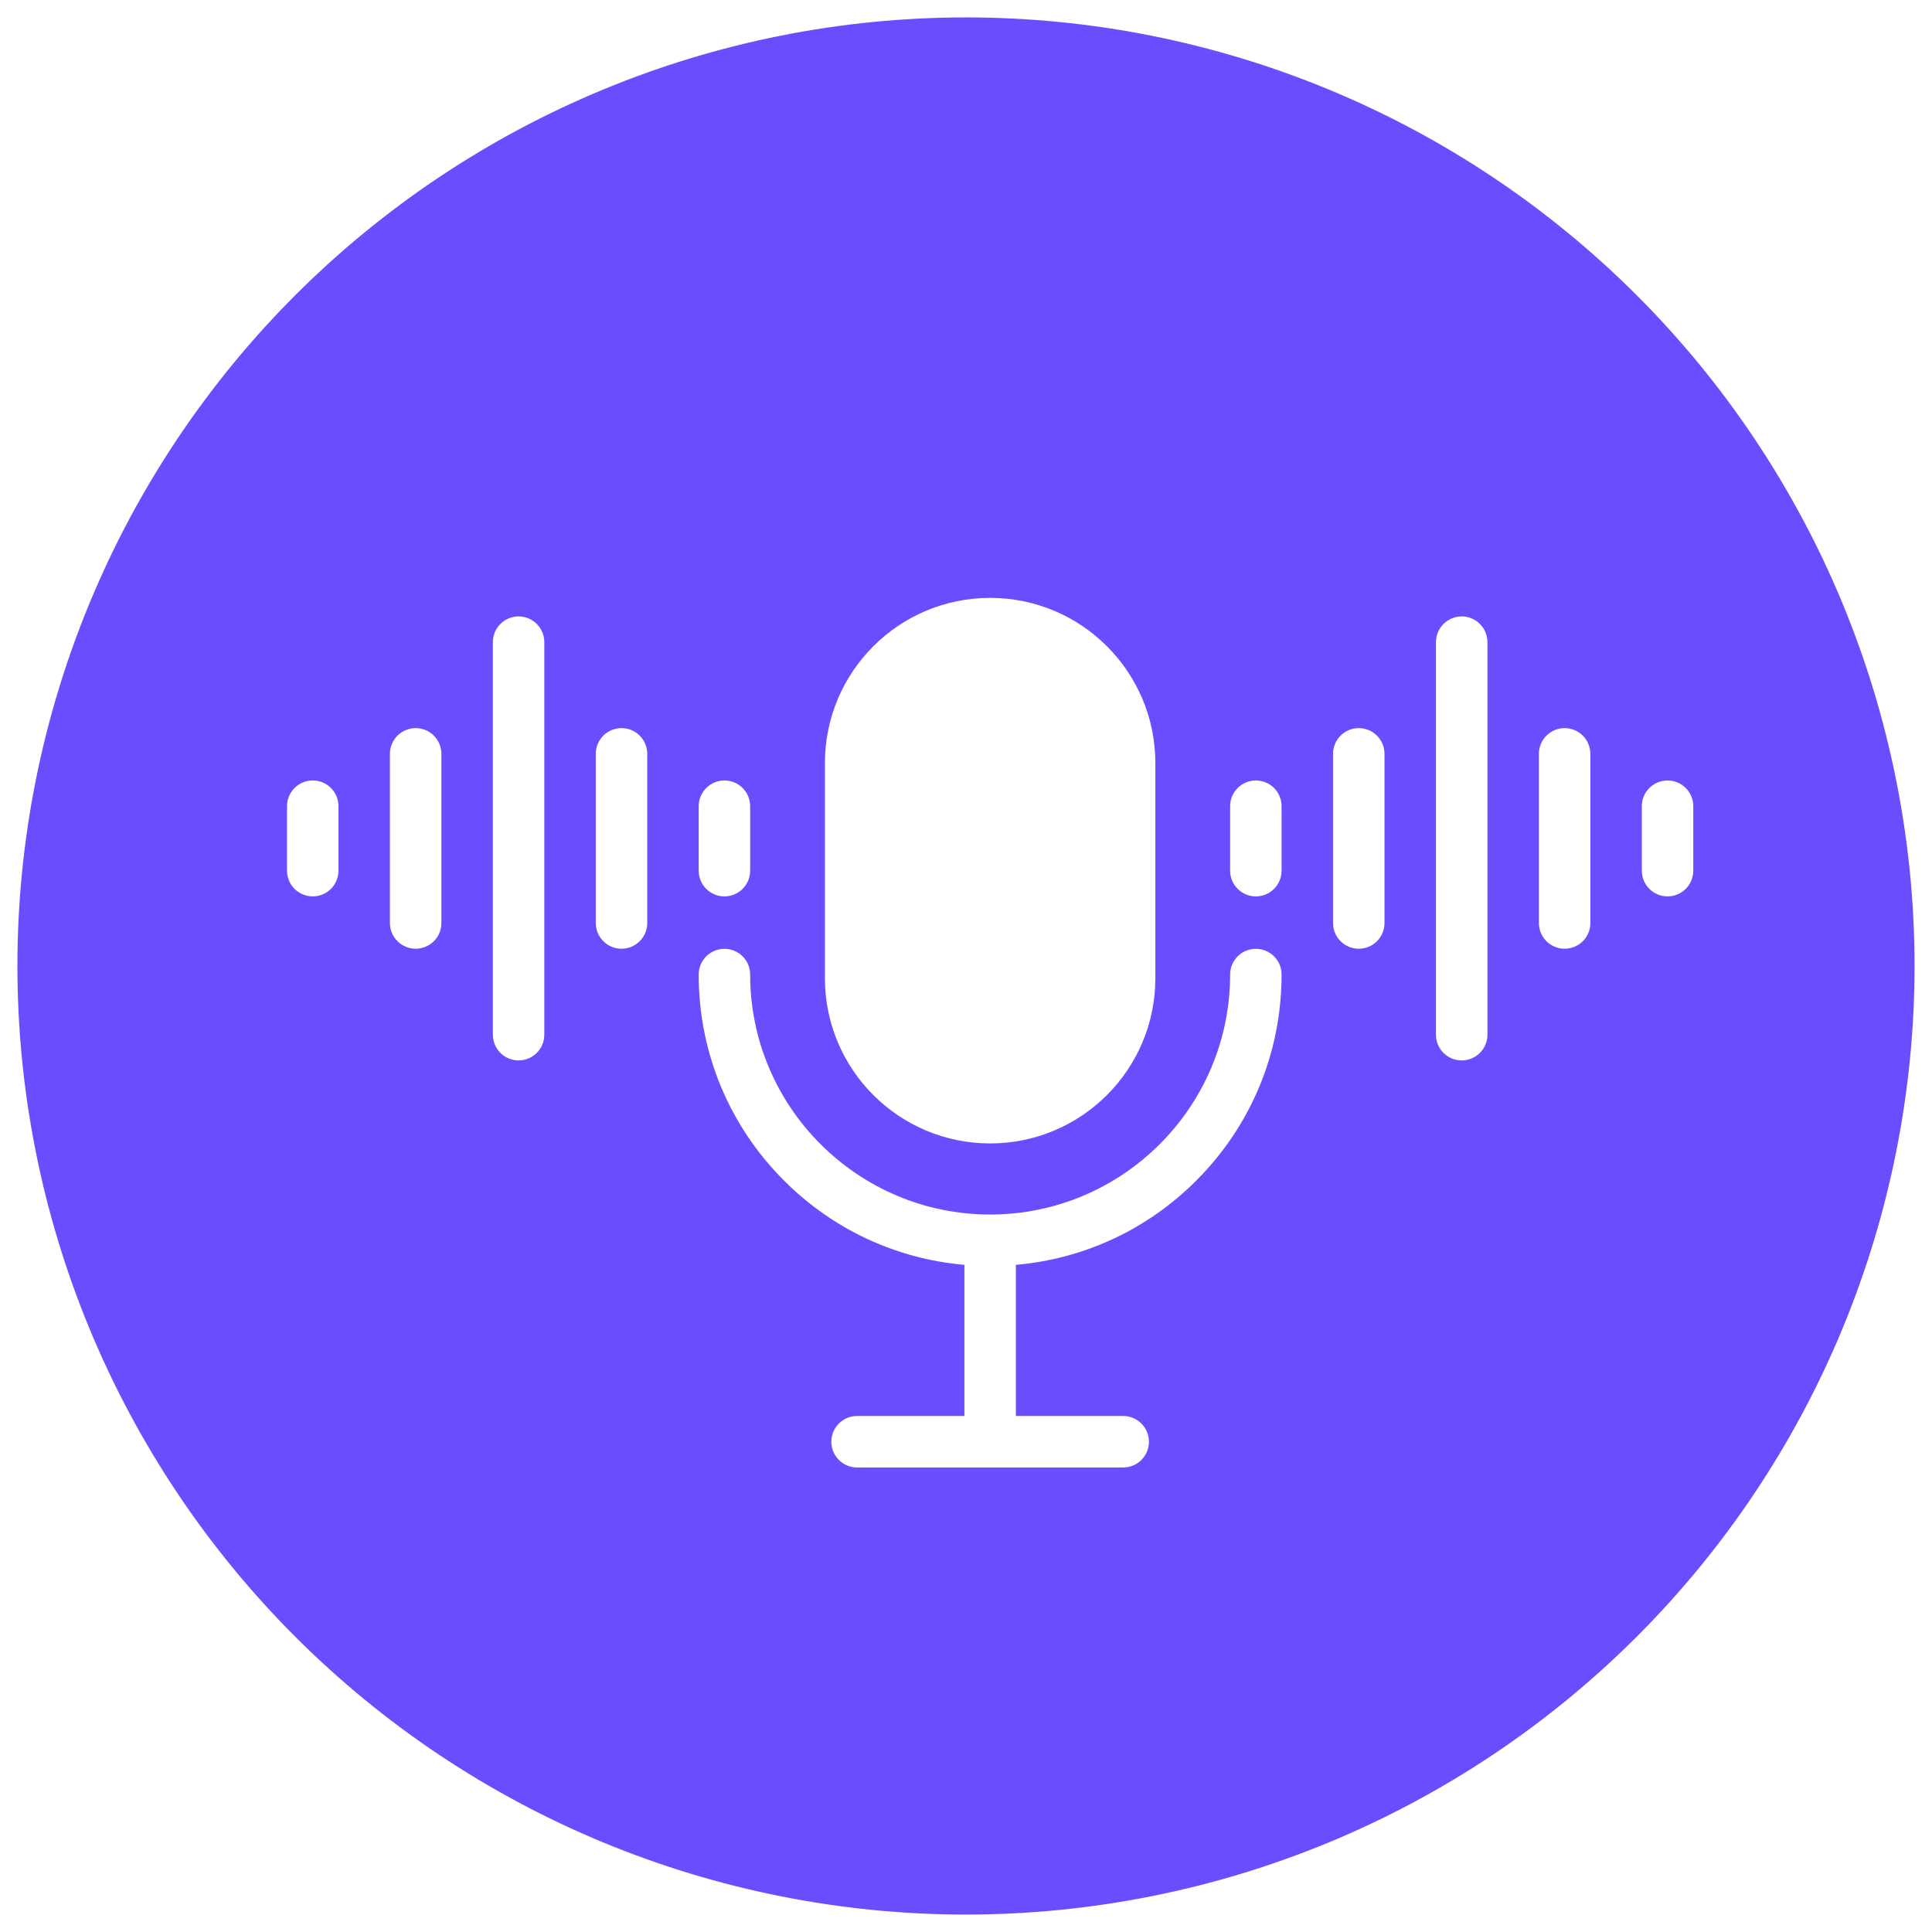 <svg xmlns="http://www.w3.org/2000/svg" xmlns:xlink="http://www.w3.org/1999/xlink" width="500" zoomAndPan="magnify" viewBox="0 0 375 375" height="500" preserveAspectRatio="xMidYMid meet" version="1.0"><defs><clipPath id="78d74d0dfc"><path d="M 3.379 3.379 L 371.629 3.379 L 371.629 371.629 L 3.379 371.629 Z M 3.379 3.379 " clip-rule="nonzero"/></clipPath><clipPath id="a4e60710bf"><path d="M 135 184 L 249 184 L 249 284.746 L 135 284.746 Z M 135 184 " clip-rule="nonzero"/></clipPath><clipPath id="4886da8313"><path d="M 318 151 L 328.695 151 L 328.695 174 L 318 174 Z M 318 151 " clip-rule="nonzero"/></clipPath><clipPath id="375b6b625e"><path d="M 55.695 151 L 66 151 L 66 174 L 55.695 174 Z M 55.695 151 " clip-rule="nonzero"/></clipPath></defs><rect x="-37.5" width="450" fill="#ffffff" y="-37.5" height="450" fill-opacity="1"/><rect x="-37.5" width="450" fill="#ffffff" y="-37.5" height="450" fill-opacity="1"/><g clip-path="url(#78d74d0dfc)"><path fill="#694eff" d="M 371.613 187.496 C 371.613 190.508 371.539 193.52 371.391 196.531 C 371.242 199.539 371.02 202.543 370.727 205.543 C 370.43 208.539 370.062 211.531 369.617 214.512 C 369.176 217.492 368.66 220.461 368.074 223.414 C 367.484 226.371 366.824 229.309 366.094 232.23 C 365.363 235.156 364.559 238.059 363.684 240.941 C 362.809 243.824 361.863 246.684 360.848 249.523 C 359.832 252.359 358.75 255.168 357.598 257.953 C 356.445 260.738 355.223 263.492 353.934 266.215 C 352.645 268.938 351.293 271.629 349.871 274.285 C 348.449 276.945 346.965 279.566 345.418 282.148 C 343.867 284.734 342.258 287.281 340.582 289.785 C 338.91 292.289 337.172 294.754 335.379 297.172 C 333.582 299.594 331.73 301.969 329.82 304.297 C 327.906 306.625 325.941 308.906 323.918 311.141 C 321.895 313.371 319.816 315.555 317.684 317.684 C 315.555 319.816 313.371 321.895 311.141 323.918 C 308.906 325.941 306.625 327.906 304.297 329.82 C 301.969 331.73 299.594 333.582 297.172 335.379 C 294.754 337.172 292.289 338.91 289.785 340.582 C 287.281 342.258 284.734 343.867 282.148 345.418 C 279.566 346.965 276.945 348.449 274.285 349.871 C 271.629 351.293 268.938 352.645 266.215 353.934 C 263.492 355.223 260.738 356.445 257.953 357.598 C 255.168 358.75 252.359 359.832 249.523 360.848 C 246.684 361.863 243.824 362.809 240.941 363.684 C 238.059 364.559 235.156 365.363 232.23 366.094 C 229.309 366.824 226.371 367.484 223.414 368.074 C 220.461 368.66 217.492 369.176 214.512 369.617 C 211.531 370.062 208.539 370.43 205.543 370.727 C 202.543 371.02 199.539 371.242 196.531 371.391 C 193.52 371.539 190.508 371.613 187.496 371.613 C 184.48 371.613 181.469 371.539 178.461 371.391 C 175.453 371.242 172.449 371.02 169.449 370.727 C 166.449 370.43 163.461 370.062 160.48 369.617 C 157.5 369.176 154.531 368.66 151.574 368.074 C 148.621 367.484 145.68 366.824 142.758 366.094 C 139.836 365.363 136.934 364.559 134.051 363.684 C 131.164 362.809 128.305 361.863 125.469 360.848 C 122.633 359.832 119.82 358.75 117.035 357.598 C 114.254 356.445 111.5 355.223 108.773 353.934 C 106.051 352.645 103.359 351.293 100.703 349.871 C 98.047 348.449 95.426 346.965 92.84 345.418 C 90.258 343.867 87.711 342.258 85.207 340.582 C 82.699 338.91 80.238 337.172 77.816 335.379 C 75.398 333.582 73.023 331.73 70.691 329.82 C 68.363 327.906 66.082 325.941 63.852 323.918 C 61.617 321.895 59.438 319.816 57.305 317.684 C 55.176 315.555 53.098 313.371 51.074 311.141 C 49.051 308.906 47.082 306.625 45.172 304.297 C 43.262 301.969 41.406 299.594 39.613 297.172 C 37.816 294.754 36.082 292.289 34.406 289.785 C 32.734 287.281 31.121 284.734 29.574 282.148 C 28.023 279.566 26.539 276.945 25.117 274.285 C 23.699 271.629 22.344 268.938 21.055 266.215 C 19.77 263.492 18.547 260.738 17.395 257.953 C 16.242 255.168 15.156 252.359 14.141 249.523 C 13.125 246.684 12.18 243.824 11.309 240.941 C 10.434 238.059 9.629 235.156 8.898 232.23 C 8.164 229.309 7.504 226.371 6.918 223.414 C 6.328 220.461 5.812 217.492 5.371 214.512 C 4.93 211.531 4.562 208.539 4.266 205.543 C 3.969 202.543 3.75 199.539 3.602 196.531 C 3.453 193.52 3.379 190.508 3.379 187.496 C 3.379 184.48 3.453 181.469 3.602 178.461 C 3.75 175.453 3.969 172.449 4.266 169.449 C 4.562 166.449 4.93 163.461 5.371 160.48 C 5.812 157.5 6.328 154.531 6.918 151.574 C 7.504 148.621 8.164 145.68 8.898 142.758 C 9.629 139.836 10.434 136.934 11.309 134.051 C 12.18 131.164 13.125 128.305 14.141 125.469 C 15.156 122.633 16.242 119.82 17.395 117.035 C 18.547 114.254 19.77 111.5 21.055 108.773 C 22.344 106.051 23.699 103.359 25.117 100.703 C 26.539 98.047 28.023 95.426 29.574 92.84 C 31.121 90.258 32.734 87.711 34.406 85.207 C 36.082 82.699 37.816 80.238 39.613 77.816 C 41.406 75.398 43.262 73.023 45.172 70.691 C 47.082 68.363 49.051 66.082 51.074 63.852 C 53.098 61.617 55.176 59.438 57.305 57.305 C 59.438 55.176 61.617 53.098 63.852 51.074 C 66.082 49.051 68.363 47.082 70.691 45.172 C 73.023 43.262 75.398 41.406 77.816 39.613 C 80.238 37.816 82.699 36.082 85.207 34.406 C 87.711 32.734 90.258 31.121 92.84 29.574 C 95.426 28.023 98.047 26.539 100.703 25.117 C 103.359 23.699 106.051 22.344 108.773 21.055 C 111.5 19.77 114.254 18.547 117.035 17.395 C 119.82 16.242 122.633 15.156 125.469 14.141 C 128.305 13.125 131.164 12.18 134.051 11.309 C 136.934 10.434 139.836 9.629 142.758 8.898 C 145.68 8.164 148.621 7.504 151.574 6.918 C 154.531 6.328 157.5 5.812 160.48 5.371 C 163.461 4.93 166.449 4.562 169.449 4.266 C 172.449 3.969 175.453 3.75 178.461 3.602 C 181.469 3.453 184.48 3.379 187.496 3.379 C 190.508 3.379 193.52 3.453 196.531 3.602 C 199.539 3.75 202.543 3.969 205.543 4.266 C 208.539 4.562 211.531 4.93 214.512 5.371 C 217.492 5.812 220.461 6.328 223.414 6.918 C 226.371 7.504 229.309 8.164 232.23 8.898 C 235.156 9.629 238.059 10.434 240.941 11.309 C 243.824 12.18 246.684 13.125 249.523 14.141 C 252.359 15.156 255.168 16.242 257.953 17.395 C 260.738 18.547 263.492 19.77 266.215 21.055 C 268.938 22.344 271.629 23.699 274.285 25.117 C 276.945 26.539 279.566 28.023 282.148 29.574 C 284.734 31.121 287.281 32.734 289.785 34.406 C 292.289 36.082 294.754 37.816 297.172 39.613 C 299.594 41.406 301.969 43.262 304.297 45.172 C 306.625 47.082 308.906 49.051 311.141 51.074 C 313.371 53.098 315.555 55.176 317.684 57.305 C 319.816 59.438 321.895 61.617 323.918 63.852 C 325.941 66.082 327.906 68.363 329.82 70.691 C 331.73 73.023 333.582 75.398 335.379 77.816 C 337.172 80.238 338.91 82.699 340.582 85.207 C 342.258 87.711 343.867 90.258 345.418 92.84 C 346.965 95.426 348.449 98.047 349.871 100.703 C 351.293 103.359 352.645 106.051 353.934 108.773 C 355.223 111.5 356.445 114.254 357.598 117.035 C 358.75 119.82 359.832 122.633 360.848 125.469 C 361.863 128.305 362.809 131.164 363.684 134.051 C 364.559 136.934 365.363 139.836 366.094 142.758 C 366.824 145.68 367.484 148.621 368.074 151.574 C 368.66 154.531 369.176 157.5 369.617 160.48 C 370.062 163.461 370.43 166.449 370.727 169.449 C 371.02 172.449 371.242 175.453 371.391 178.461 C 371.539 181.469 371.613 184.48 371.613 187.496 Z M 371.613 187.496 " fill-opacity="1" fill-rule="nonzero"/></g><path fill="#ffffff" d="M 192.188 221.938 C 209.898 221.938 224.254 207.578 224.254 189.871 L 224.254 148.117 C 224.254 130.406 209.898 116.051 192.188 116.051 C 174.477 116.051 160.117 130.406 160.117 148.117 L 160.117 189.871 C 160.117 207.578 174.477 221.938 192.188 221.938 " fill-opacity="1" fill-rule="nonzero"/><g clip-path="url(#a4e60710bf)"><path fill="#ffffff" d="M 243.762 184.164 C 241 184.164 238.766 186.398 238.766 189.16 C 238.766 214.844 217.871 235.738 192.188 235.738 C 166.504 235.738 145.605 214.844 145.605 189.16 C 145.605 186.398 143.371 184.164 140.613 184.164 C 137.855 184.164 135.617 186.398 135.617 189.16 C 135.617 204.27 141.504 218.473 152.188 229.16 C 161.684 238.656 173.969 244.355 187.191 245.508 L 187.191 274.844 L 166.359 274.844 C 163.598 274.844 161.363 277.082 161.363 279.84 C 161.363 282.598 163.598 284.836 166.359 284.836 L 218.016 284.836 C 220.773 284.836 223.008 282.598 223.008 279.84 C 223.008 277.082 220.773 274.844 218.016 274.844 L 197.18 274.844 L 197.18 245.508 C 210.406 244.355 222.688 238.656 232.184 229.16 C 242.871 218.473 248.754 204.27 248.754 189.16 C 248.754 186.398 246.52 184.164 243.762 184.164 " fill-opacity="1" fill-rule="nonzero"/></g><path fill="#ffffff" d="M 243.762 151.488 C 241 151.488 238.766 153.727 238.766 156.484 L 238.766 168.992 C 238.766 171.754 241 173.988 243.762 173.988 C 246.52 173.988 248.754 171.754 248.754 168.992 L 248.754 156.484 C 248.754 153.727 246.52 151.488 243.762 151.488 " fill-opacity="1" fill-rule="nonzero"/><path fill="#ffffff" d="M 263.738 141.328 C 260.98 141.328 258.742 143.562 258.742 146.32 L 258.742 179.156 C 258.742 181.914 260.98 184.148 263.738 184.148 C 266.496 184.148 268.73 181.914 268.73 179.156 L 268.73 146.32 C 268.73 143.562 266.496 141.328 263.738 141.328 " fill-opacity="1" fill-rule="nonzero"/><path fill="#ffffff" d="M 283.715 119.648 C 280.957 119.648 278.719 121.887 278.719 124.645 L 278.719 200.832 C 278.719 203.594 280.957 205.828 283.715 205.828 C 286.473 205.828 288.711 203.594 288.711 200.832 L 288.711 124.645 C 288.711 121.887 286.473 119.648 283.715 119.648 " fill-opacity="1" fill-rule="nonzero"/><path fill="#ffffff" d="M 303.691 141.328 C 300.934 141.328 298.699 143.562 298.699 146.32 L 298.699 179.156 C 298.699 181.914 300.934 184.148 303.691 184.148 C 306.453 184.148 308.688 181.914 308.688 179.156 L 308.688 146.32 C 308.688 143.562 306.453 141.328 303.691 141.328 " fill-opacity="1" fill-rule="nonzero"/><g clip-path="url(#4886da8313)"><path fill="#ffffff" d="M 323.672 151.488 C 320.914 151.488 318.676 153.727 318.676 156.484 L 318.676 168.992 C 318.676 171.754 320.914 173.988 323.672 173.988 C 326.43 173.988 328.664 171.754 328.664 168.992 L 328.664 156.484 C 328.664 153.727 326.43 151.488 323.672 151.488 " fill-opacity="1" fill-rule="nonzero"/></g><path fill="#ffffff" d="M 140.613 173.988 C 143.371 173.988 145.605 171.754 145.605 168.992 L 145.605 156.484 C 145.605 153.727 143.371 151.488 140.613 151.488 C 137.855 151.488 135.617 153.727 135.617 156.484 L 135.617 168.992 C 135.617 171.754 137.855 173.988 140.613 173.988 " fill-opacity="1" fill-rule="nonzero"/><path fill="#ffffff" d="M 120.633 141.328 C 117.879 141.328 115.641 143.562 115.641 146.32 L 115.641 179.156 C 115.641 181.914 117.879 184.148 120.633 184.148 C 123.395 184.148 125.629 181.914 125.629 179.156 L 125.629 146.32 C 125.629 143.562 123.395 141.328 120.633 141.328 " fill-opacity="1" fill-rule="nonzero"/><path fill="#ffffff" d="M 100.656 119.648 C 97.898 119.648 95.664 121.887 95.664 124.645 L 95.664 200.832 C 95.664 203.594 97.898 205.828 100.656 205.828 C 103.414 205.828 105.652 203.594 105.652 200.832 L 105.652 124.645 C 105.652 121.887 103.414 119.648 100.656 119.648 " fill-opacity="1" fill-rule="nonzero"/><path fill="#ffffff" d="M 80.68 141.328 C 77.922 141.328 75.684 143.562 75.684 146.32 L 75.684 179.156 C 75.684 181.914 77.922 184.148 80.68 184.148 C 83.438 184.148 85.676 181.914 85.676 179.156 L 85.676 146.32 C 85.676 143.562 83.438 141.328 80.68 141.328 " fill-opacity="1" fill-rule="nonzero"/><g clip-path="url(#375b6b625e)"><path fill="#ffffff" d="M 60.703 151.488 C 57.941 151.488 55.707 153.727 55.707 156.484 L 55.707 168.992 C 55.707 171.754 57.941 173.988 60.703 173.988 C 63.461 173.988 65.695 171.754 65.695 168.992 L 65.695 156.484 C 65.695 153.727 63.461 151.488 60.703 151.488 " fill-opacity="1" fill-rule="nonzero"/></g></svg>